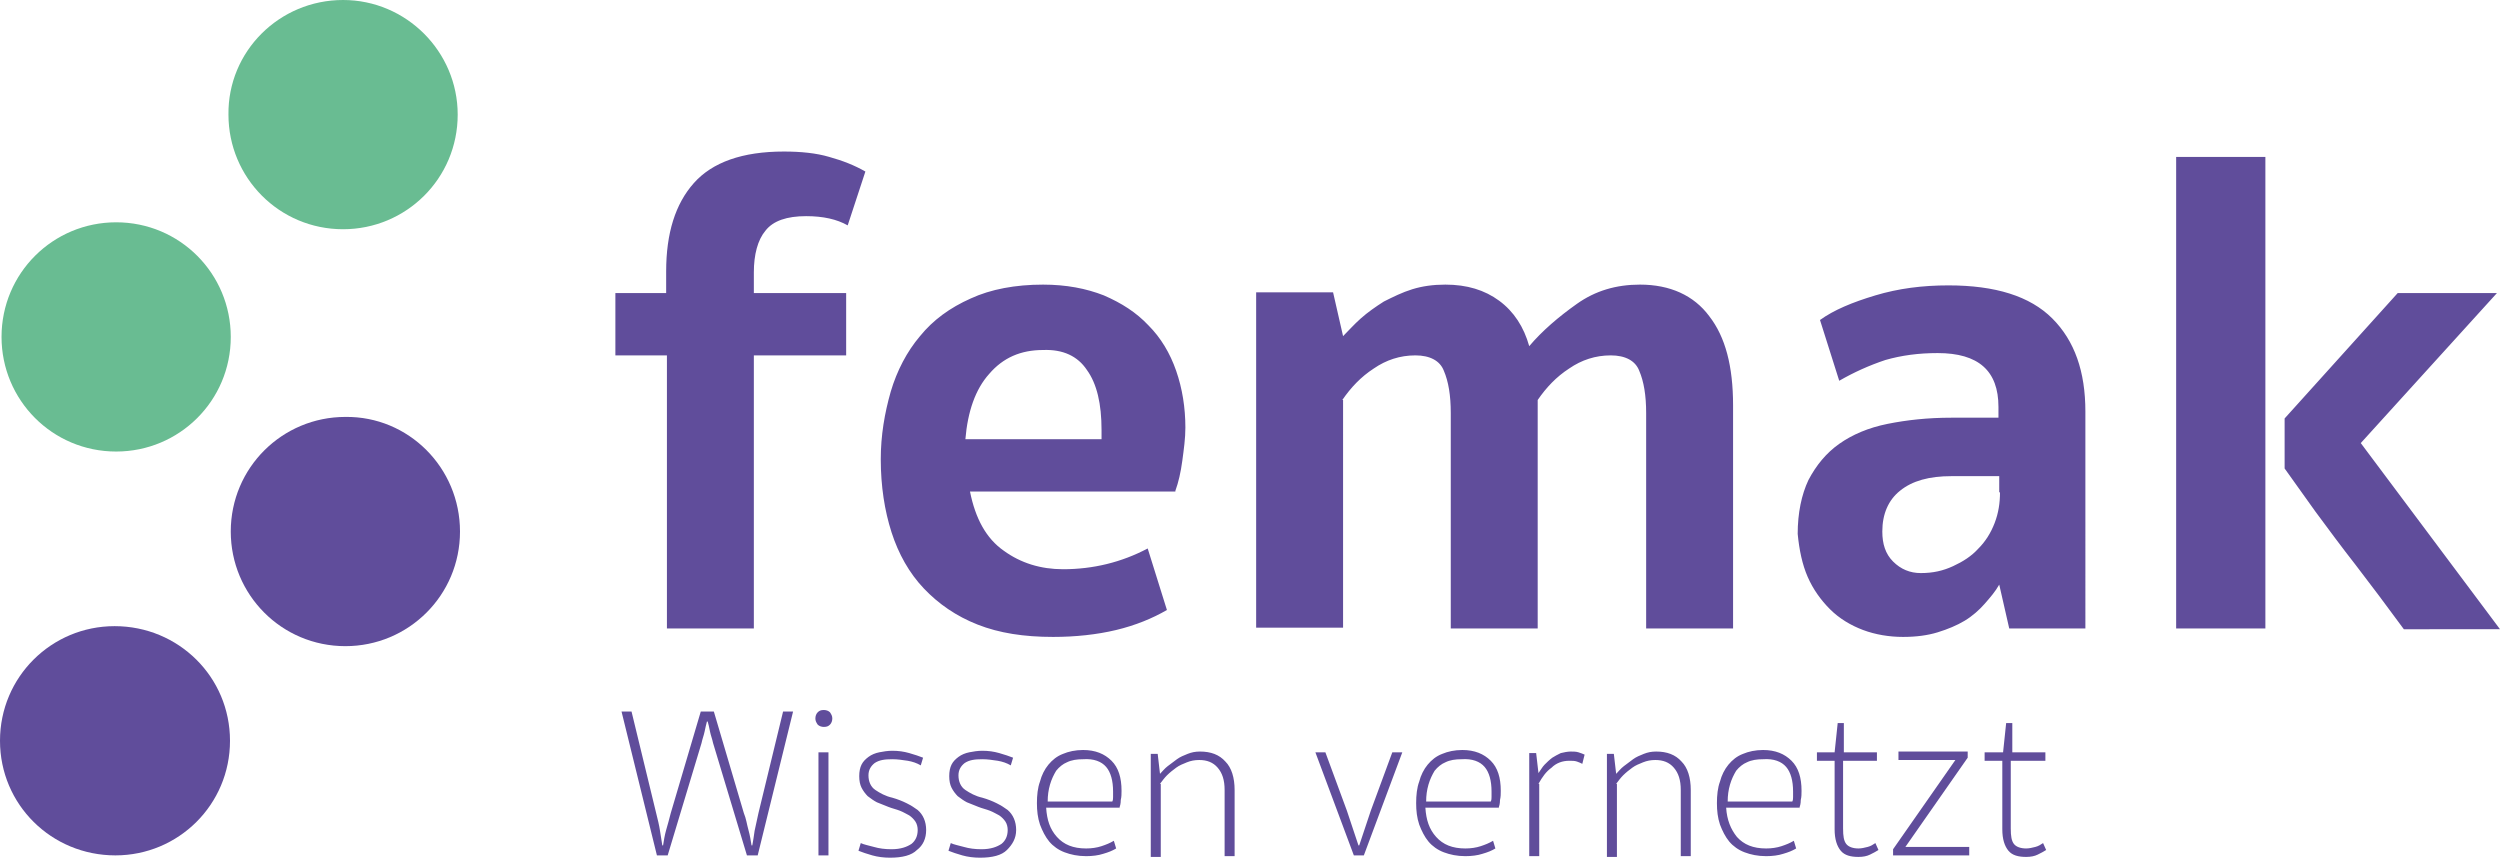 <?xml version="1.0" encoding="UTF-8"?>
<!-- Generator: Adobe Illustrator 21.1.0, SVG Export Plug-In . SVG Version: 6.00 Build 0)  -->
<svg xmlns="http://www.w3.org/2000/svg" xmlns:xlink="http://www.w3.org/1999/xlink" version="1.1" id="Ebene_1" x="0px" y="0px" width="325px" height="111.5px" viewBox="0 0 325 111.5" style="enable-background:new 0 0 325 111.5;" xml:space="preserve">
<style type="text/css">
	.st0{fill:#604D9B;}
	.st1{fill:#69BC92;}
</style>
<g>
	<path class="st0" d="M59.8,69.1c0,8.3-6.7,14.9-14.9,14.9c-8.3,0-14.9-6.7-14.9-14.9c0-8.3,6.7-14.9,14.9-14.9   C53.1,54.1,59.8,60.8,59.8,69.1"></path>
	<path class="st1" d="M30,43.8c0,8.3-6.7,14.9-14.9,14.9c-8.3,0-14.9-6.7-14.9-14.9c0-8.3,6.7-14.9,14.9-14.9   C23.4,28.9,30,35.6,30,43.8"></path>
	<path class="st0" d="M29.9,96.3c0,8.3-6.7,14.9-14.9,14.9C6.7,111.2,0,104.6,0,96.3C0,88,6.7,81.4,14.9,81.4   C23.2,81.4,29.9,88,29.9,96.3"></path>
	<path class="st1" d="M59.5,14.9c0,8.3-6.7,14.9-14.9,14.9c-8.3,0-14.9-6.7-14.9-14.9C29.6,6.7,36.3,0,44.6,0   C52.8,0,59.5,6.7,59.5,14.9"></path>
	<path class="st0" d="M110.2,29.3l2.3-7c-1.4-0.8-2.9-1.4-4.7-1.9c-1.7-0.5-3.7-0.7-5.9-0.7c-5.4,0-9.3,1.4-11.7,4.1   c-2.4,2.7-3.6,6.5-3.6,11.5v2.8H80v8.1h6.7v35.5H98V46.2h12v-8.1H98v-2.7c0-2.3,0.5-4.2,1.5-5.4c1-1.3,2.8-1.9,5.3-1.9   C107,28.1,108.8,28.5,110.2,29.3L110.2,29.3L110.2,29.3z M152.8,63.8c0.4-1.1,0.7-2.4,0.9-3.9c0.2-1.5,0.4-2.9,0.4-4.3   c0-2.6-0.4-5.1-1.2-7.4c-0.8-2.3-2-4.3-3.6-5.9c-1.6-1.7-3.5-2.9-5.8-3.9c-2.3-0.9-4.9-1.4-7.9-1.4c-3.6,0-6.8,0.6-9.4,1.8   c-2.7,1.2-4.9,2.8-6.6,4.9c-1.7,2-3,4.5-3.8,7.2c-0.8,2.8-1.3,5.7-1.3,8.8c0,3.5,0.5,6.7,1.4,9.5c0.9,2.8,2.3,5.3,4.2,7.3   c1.9,2,4.2,3.6,7,4.7c2.8,1.1,6,1.6,9.8,1.6c2.9,0,5.7-0.3,8.2-0.9c2.5-0.6,4.7-1.5,6.6-2.6l-2.5-8c-3.4,1.8-7.1,2.7-11,2.7   c-2.9,0-5.5-0.8-7.7-2.4c-2.3-1.6-3.7-4.2-4.4-7.7H152.8L152.8,63.8z M141.3,48.1c1.3,1.8,1.9,4.4,1.9,7.8v1.2h-17.7   c0.3-3.6,1.3-6.5,3.1-8.5c1.8-2.1,4.1-3.1,7-3.1C138.2,45.4,140.1,46.3,141.3,48.1L141.3,48.1z M174.5,52c1.1-1.6,2.4-3,4.1-4.1   c1.6-1.1,3.4-1.7,5.4-1.7c1.9,0,3.2,0.7,3.7,2c0.6,1.4,0.9,3.2,0.9,5.5v28h11.3v-29V52c1.1-1.6,2.4-3,4.1-4.1   c1.6-1.1,3.4-1.7,5.4-1.7c1.9,0,3.2,0.7,3.7,2c0.6,1.4,0.9,3.2,0.9,5.5v28h11.3v-29c0-5.1-1-8.9-3.1-11.6c-2-2.7-5.1-4.1-9-4.1   c-3.1,0-5.8,0.8-8.2,2.5c-2.4,1.7-4.5,3.5-6.2,5.5c-0.7-2.5-2-4.5-3.9-5.9c-1.9-1.4-4.2-2.1-7-2.1c-1.6,0-3,0.2-4.3,0.6   c-1.3,0.4-2.5,1-3.7,1.6c-1.1,0.7-2.1,1.4-3,2.2c-0.9,0.8-1.6,1.6-2.3,2.3l-1.3-5.7h-10v43.6h11.3V52L174.5,52z M260,64   c0,1.4-0.2,2.7-0.7,4c-0.5,1.3-1.2,2.4-2.1,3.3c-0.9,1-2,1.7-3.3,2.3c-1.3,0.6-2.6,0.9-4.2,0.9c-1.4,0-2.6-0.5-3.6-1.5   c-1-1-1.4-2.3-1.4-3.9c0-2.3,0.8-4.1,2.3-5.3c1.6-1.3,3.8-1.9,6.7-1.9h6.2V64L260,64z M235,75c0.7,1.6,1.7,3,2.9,4.2   c1.2,1.2,2.7,2.1,4.3,2.7c1.6,0.6,3.4,0.9,5.2,0.9c1.7,0,3.2-0.2,4.5-0.6c1.3-0.4,2.5-0.9,3.5-1.5c1-0.6,1.9-1.4,2.6-2.2   c0.7-0.8,1.4-1.6,1.9-2.5l1.3,5.7h9.9V53.5c0-5.2-1.4-9.2-4.3-12.1c-2.9-2.9-7.4-4.3-13.5-4.3c-3.4,0-6.5,0.4-9.5,1.3   c-3,0.9-5.4,1.9-7.2,3.2l2.5,7.9c1.9-1.1,3.9-2,6-2.7c2.1-0.6,4.3-0.9,6.8-0.9c5.3,0,7.9,2.3,7.9,7v1.4h-6.1   c-3.1,0-5.8,0.3-8.3,0.8c-2.5,0.5-4.6,1.4-6.3,2.6c-1.7,1.2-3,2.8-4,4.7c-0.9,1.9-1.4,4.3-1.4,7C233.9,71.5,234.3,73.4,235,75   L235,75z M306.9,57.6l17.7-19.5h-12.9L297,54.4v6.5c1,1.4,2.3,3.2,4,5.6c1.7,2.3,3.4,4.6,5.2,6.9c2,2.6,4.1,5.4,6.3,8.4H325   L306.9,57.6L306.9,57.6z M294.5,20.4h-11.6v61.3h11.6V20.4L294.5,20.4z"></path>
	<path class="st0" d="M92.8,92.5h-1.7l-3.9,13.2c-0.2,0.8-0.4,1.5-0.6,2.2c-0.2,0.7-0.3,1.4-0.4,2h-0.1c-0.1-0.6-0.2-1.2-0.3-1.9   c-0.1-0.7-0.3-1.5-0.5-2.3l-3.2-13.2h-1.3l4.6,18.7h1.4l4.4-14.6c0.1-0.5,0.3-1,0.4-1.5c0.1-0.5,0.2-0.9,0.3-1.3H92   c0.1,0.3,0.2,0.8,0.3,1.3c0.1,0.5,0.3,1,0.4,1.5l4.4,14.6h1.4l4.6-18.7h-1.3l-3.2,13.2c-0.2,0.8-0.3,1.5-0.5,2.3   c-0.1,0.7-0.2,1.4-0.3,1.9h-0.1c-0.1-0.6-0.2-1.3-0.4-2c-0.2-0.7-0.3-1.5-0.6-2.2L92.8,92.5L92.8,92.5z M107.7,97.8h-1.3v13.4h1.3   V97.8L107.7,97.8z M106.3,92.6c-0.2,0.2-0.3,0.5-0.3,0.8c0,0.3,0.1,0.5,0.3,0.8c0.2,0.2,0.5,0.3,0.8,0.3c0.4,0,0.6-0.1,0.8-0.3   c0.2-0.2,0.3-0.5,0.3-0.8c0-0.3-0.1-0.5-0.3-0.8c-0.2-0.2-0.5-0.3-0.8-0.3C106.7,92.3,106.5,92.4,106.3,92.6L106.3,92.6z    M113.6,110.1c-0.7-0.2-1.3-0.3-1.7-0.5l-0.3,1c0.5,0.2,1.1,0.4,1.8,0.6c0.7,0.2,1.5,0.3,2.3,0.3c1.6,0,2.8-0.3,3.5-1   c0.8-0.6,1.2-1.5,1.2-2.6c0-1.1-0.4-2-1.1-2.6c-0.8-0.6-1.9-1.2-3.3-1.6c-0.9-0.2-1.6-0.6-2.2-1c-0.6-0.4-0.9-1.1-0.9-1.9   c0-0.7,0.3-1.2,0.8-1.6c0.6-0.4,1.3-0.5,2.3-0.5c0.7,0,1.3,0.1,2,0.2c0.6,0.1,1.2,0.3,1.7,0.6l0.3-1c-0.5-0.2-1.1-0.4-1.8-0.6   c-0.7-0.2-1.4-0.3-2.2-0.3c-0.6,0-1.2,0.1-1.7,0.2c-0.5,0.1-1,0.3-1.4,0.6c-0.4,0.3-0.7,0.6-0.9,1c-0.2,0.4-0.3,0.9-0.3,1.5   c0,0.6,0.1,1.1,0.3,1.5c0.2,0.4,0.5,0.8,0.8,1.1c0.4,0.3,0.8,0.6,1.2,0.8c0.5,0.2,1,0.4,1.5,0.6c0.5,0.2,1,0.3,1.5,0.5   c0.5,0.2,0.8,0.4,1.2,0.6c0.3,0.2,0.6,0.5,0.8,0.8c0.2,0.3,0.3,0.7,0.3,1.1c0,0.8-0.3,1.4-0.8,1.8c-0.6,0.4-1.4,0.7-2.6,0.7   C115,110.4,114.3,110.3,113.6,110.1L113.6,110.1z M125.3,110.1c-0.7-0.2-1.3-0.3-1.7-0.5l-0.3,1c0.5,0.2,1.1,0.4,1.8,0.6   c0.7,0.2,1.5,0.3,2.3,0.3c1.6,0,2.8-0.3,3.5-1s1.2-1.5,1.2-2.6c0-1.1-0.4-2-1.1-2.6c-0.8-0.6-1.9-1.2-3.3-1.6   c-0.9-0.2-1.6-0.6-2.2-1c-0.6-0.4-0.9-1.1-0.9-1.9c0-0.7,0.3-1.2,0.8-1.6c0.6-0.4,1.3-0.5,2.3-0.5c0.7,0,1.3,0.1,2,0.2   c0.6,0.1,1.2,0.3,1.7,0.6l0.3-1c-0.5-0.2-1.1-0.4-1.8-0.6c-0.7-0.2-1.4-0.3-2.2-0.3c-0.6,0-1.2,0.1-1.7,0.2c-0.5,0.1-1,0.3-1.4,0.6   c-0.4,0.3-0.7,0.6-0.9,1c-0.2,0.4-0.3,0.9-0.3,1.5c0,0.6,0.1,1.1,0.3,1.5c0.2,0.4,0.5,0.8,0.8,1.1c0.4,0.3,0.8,0.6,1.2,0.8   c0.5,0.2,1,0.4,1.5,0.6c0.5,0.2,1,0.3,1.5,0.5c0.5,0.2,0.8,0.4,1.2,0.6c0.3,0.2,0.6,0.5,0.8,0.8c0.2,0.3,0.3,0.7,0.3,1.1   c0,0.8-0.3,1.4-0.8,1.8c-0.6,0.4-1.4,0.7-2.6,0.7C126.7,110.4,126,110.3,125.3,110.1L125.3,110.1z M145.5,105.1   c0.1-0.3,0.2-0.6,0.2-1.1c0.1-0.4,0.1-0.8,0.1-1.2c0-1.7-0.4-3-1.3-3.9c-0.9-0.9-2.1-1.4-3.7-1.4c-1,0-1.9,0.2-2.6,0.5   c-0.8,0.3-1.4,0.8-1.9,1.4c-0.5,0.6-0.9,1.4-1.1,2.2c-0.3,0.8-0.4,1.8-0.4,2.8c0,1,0.1,1.9,0.4,2.8c0.3,0.8,0.7,1.6,1.2,2.2   c0.5,0.6,1.2,1.1,2,1.4c0.8,0.3,1.7,0.5,2.8,0.5c0.8,0,1.6-0.1,2.2-0.3c0.7-0.2,1.2-0.4,1.7-0.7l-0.3-1c-0.5,0.3-1,0.5-1.6,0.7   c-0.6,0.2-1.3,0.3-2,0.3c-1.7,0-2.9-0.5-3.8-1.5s-1.3-2.2-1.4-3.8H145.5L145.5,105.1z M143.8,99.7c0.6,0.7,0.9,1.8,0.9,3.2   c0,0.2,0,0.4,0,0.7c0,0.2,0,0.4-0.1,0.6h-8.4c0-0.8,0.1-1.5,0.3-2.2c0.2-0.7,0.5-1.3,0.8-1.8c0.4-0.5,0.9-0.9,1.4-1.1   c0.6-0.3,1.3-0.4,2.1-0.4C142.2,98.6,143.2,99,143.8,99.7L143.8,99.7z M150.8,101.9c0.3-0.4,0.6-0.8,0.9-1.1c0.4-0.4,0.8-0.7,1.2-1   c0.4-0.3,0.9-0.5,1.4-0.7c0.5-0.2,1-0.3,1.6-0.3c1,0,1.8,0.3,2.4,1c0.6,0.7,0.9,1.6,0.9,2.9v8.6h1.3v-8.6c0-1.6-0.4-2.9-1.2-3.7   c-0.8-0.9-1.9-1.3-3.3-1.3c-0.6,0-1.1,0.1-1.6,0.3c-0.5,0.2-1,0.4-1.4,0.7c-0.4,0.3-0.8,0.6-1.2,0.9c-0.4,0.3-0.7,0.7-1,1l-0.3-2.6   h-0.9v13.4h1.3V101.9L150.8,101.9z M172.3,97.8H171l5,13.4h1.3l5-13.4h-1.3l-2.8,7.6l-1.5,4.5h-0.1l-1.5-4.5L172.3,97.8L172.3,97.8   z M194.8,105.1c0.1-0.3,0.2-0.6,0.2-1.1c0.1-0.4,0.1-0.8,0.1-1.2c0-1.7-0.4-3-1.3-3.9c-0.9-0.9-2.1-1.4-3.7-1.4   c-1,0-1.9,0.2-2.6,0.5c-0.8,0.3-1.4,0.8-1.9,1.4c-0.5,0.6-0.9,1.4-1.1,2.2c-0.3,0.8-0.4,1.8-0.4,2.8c0,1,0.1,1.9,0.4,2.8   c0.3,0.8,0.7,1.6,1.2,2.2c0.5,0.6,1.2,1.1,2,1.4c0.8,0.3,1.7,0.5,2.8,0.5c0.8,0,1.6-0.1,2.2-0.3c0.7-0.2,1.2-0.4,1.7-0.7l-0.3-1   c-0.5,0.3-1,0.5-1.6,0.7c-0.6,0.2-1.3,0.3-2,0.3c-1.7,0-2.9-0.5-3.8-1.5s-1.3-2.2-1.4-3.8H194.8L194.8,105.1z M193,99.7   c0.6,0.7,0.9,1.8,0.9,3.2c0,0.2,0,0.4,0,0.7c0,0.2,0,0.4-0.1,0.6h-8.4c0-0.8,0.1-1.5,0.3-2.2c0.2-0.7,0.5-1.3,0.8-1.8   c0.4-0.5,0.9-0.9,1.4-1.1c0.6-0.3,1.3-0.4,2.1-0.4C191.4,98.6,192.4,99,193,99.7L193,99.7z M200,101.9c0.5-0.9,1-1.6,1.7-2.1   c0.6-0.6,1.4-0.9,2.3-0.9c0.4,0,0.7,0,1,0.1c0.3,0.1,0.5,0.2,0.7,0.3l0.3-1.2c-0.2-0.1-0.5-0.2-0.8-0.3c-0.3-0.1-0.7-0.1-1-0.1   c-0.4,0-0.9,0.1-1.3,0.2c-0.4,0.2-0.8,0.4-1.1,0.6c-0.4,0.3-0.7,0.6-1,0.9c-0.3,0.3-0.5,0.7-0.8,1.1l-0.3-2.6h-0.9v13.4h1.3V101.9   L200,101.9z M210.1,101.9c0.3-0.4,0.6-0.8,0.9-1.1c0.4-0.4,0.8-0.7,1.2-1c0.4-0.3,0.9-0.5,1.4-0.7c0.5-0.2,1-0.3,1.6-0.3   c1,0,1.8,0.3,2.4,1c0.6,0.7,0.9,1.6,0.9,2.9v8.6h1.3v-8.6c0-1.6-0.4-2.9-1.2-3.7c-0.8-0.9-1.9-1.3-3.3-1.3c-0.6,0-1.1,0.1-1.6,0.3   c-0.5,0.2-1,0.4-1.4,0.7c-0.4,0.3-0.8,0.6-1.2,0.9c-0.4,0.3-0.7,0.7-1,1l-0.3-2.6h-0.9v13.4h1.3V101.9L210.1,101.9z M233.9,105.1   c0.1-0.3,0.2-0.6,0.2-1.1c0.1-0.4,0.1-0.8,0.1-1.2c0-1.7-0.4-3-1.3-3.9c-0.9-0.9-2.1-1.4-3.7-1.4c-1,0-1.9,0.2-2.6,0.5   c-0.8,0.3-1.4,0.8-1.9,1.4c-0.5,0.6-0.9,1.4-1.1,2.2c-0.3,0.8-0.4,1.8-0.4,2.8c0,1,0.1,1.9,0.4,2.8c0.3,0.8,0.7,1.6,1.2,2.2   c0.5,0.6,1.2,1.1,2,1.4c0.8,0.3,1.7,0.5,2.8,0.5c0.8,0,1.6-0.1,2.2-0.3c0.7-0.2,1.2-0.4,1.7-0.7l-0.3-1c-0.5,0.3-1,0.5-1.6,0.7   c-0.6,0.2-1.3,0.3-2,0.3c-1.7,0-2.9-0.5-3.8-1.5c-0.8-1-1.3-2.2-1.4-3.8H233.9L233.9,105.1z M232.2,99.7c0.6,0.7,0.9,1.8,0.9,3.2   c0,0.2,0,0.4,0,0.7c0,0.2,0,0.4-0.1,0.6h-8.4c0-0.8,0.1-1.5,0.3-2.2c0.2-0.7,0.5-1.3,0.8-1.8c0.4-0.5,0.9-0.9,1.4-1.1   c0.6-0.3,1.3-0.4,2.1-0.4C230.6,98.6,231.6,99,232.2,99.7L232.2,99.7z M239.7,98.9h4.3v-1.1h-4.3V94h-0.8l-0.4,3.8h-2.3v1.1h2.3   v8.9c0,1.3,0.3,2.2,0.8,2.8c0.5,0.6,1.3,0.8,2.3,0.8c0.6,0,1.1-0.1,1.5-0.3c0.4-0.2,0.8-0.4,1.1-0.6l-0.4-0.9   c-0.3,0.2-0.6,0.4-1,0.5c-0.4,0.1-0.8,0.2-1.2,0.2c-0.7,0-1.3-0.2-1.6-0.6c-0.3-0.4-0.4-1-0.4-2V98.9L239.7,98.9z"></path>
	<path class="st0" d="M246.1,111.2h9.9v-1.1h-8.3l8.1-11.6v-0.8h-9v1.1h7.4l-8.1,11.6V111.2L246.1,111.2z M261.6,98.9h4.3v-1.1h-4.3   V94h-0.8l-0.4,3.8H258v1.1h2.3v8.9c0,1.3,0.3,2.2,0.8,2.8c0.5,0.6,1.3,0.8,2.3,0.8c0.6,0,1.1-0.1,1.5-0.3c0.4-0.2,0.8-0.4,1.1-0.6   l-0.4-0.9c-0.3,0.2-0.6,0.4-1,0.5c-0.4,0.1-0.8,0.2-1.2,0.2c-0.7,0-1.3-0.2-1.6-0.6c-0.3-0.4-0.4-1-0.4-2V98.9L261.6,98.9z"></path>
</g>
</svg>
